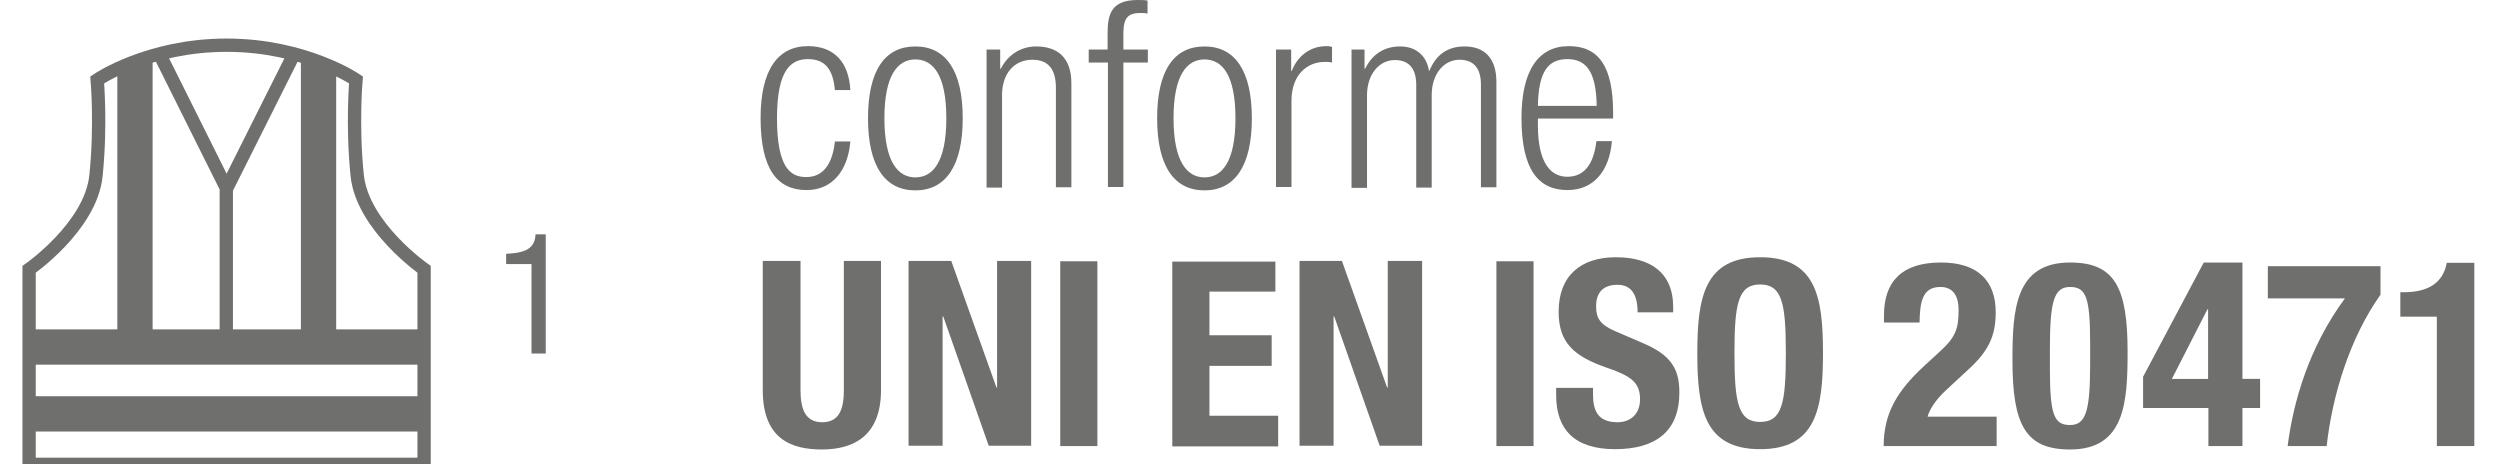 <?xml version="1.0" encoding="UTF-8"?>
<svg xmlns="http://www.w3.org/2000/svg" id="Livello_1" viewBox="0 0 80.76 15">
  <defs>
    <style>.cls-1{fill:none;stroke:#6f6f6e;stroke-width:.43px;}.cls-2{fill:#6f6f6e;}</style>
  </defs>
  <path class="cls-2" d="m27.47,4.57c-.08.95-.59,1.57-1.41,1.57-.94,0-1.49-.65-1.49-2.33,0-1.54.55-2.32,1.53-2.32.84,0,1.32.51,1.37,1.42h-.5c-.06-.69-.33-1-.87-1s-1,.33-1,1.91c0,1.67.48,1.9.95,1.9.51,0,.84-.38.92-1.15h.5Z"></path>
  <path class="cls-2" d="m29.57,1.5c.98,0,1.53.78,1.53,2.32s-.55,2.33-1.53,2.33-1.53-.78-1.53-2.33.55-2.32,1.53-2.32Zm0,4.23c.56,0,1-.49,1-1.91s-.44-1.9-1-1.9-1,.49-1,1.9.44,1.91,1,1.91Z"></path>
  <path class="cls-2" d="m31.86,1.6h.45v.62h.02c.25-.49.69-.72,1.14-.72.68,0,1.14.35,1.14,1.19v3.36h-.5v-3.21c0-.61-.25-.91-.76-.91-.59,0-.98.45-.98,1.14v2.99h-.5V1.6Z"></path>
  <path class="cls-2" d="m35.78,2.02h-.61v-.42h.61v-.53c0-.61.12-1.07.97-1.07.15,0,.23,0,.32.02v.42c-.08-.02-.15-.02-.24-.02-.37,0-.54.14-.54.65v.53h.79v.42h-.79v4.02h-.5V2.02Z"></path>
  <path class="cls-2" d="m38.91,1.5c.98,0,1.53.78,1.53,2.32s-.55,2.33-1.53,2.33-1.53-.78-1.53-2.33.55-2.32,1.53-2.32Zm0,4.23c.56,0,1-.49,1-1.91s-.44-1.9-1-1.9-1,.49-1,1.9.44,1.91,1,1.91Z"></path>
  <path class="cls-2" d="m41.21,1.6h.5v.69h.02c.19-.49.6-.8,1.12-.8.06,0,.12,0,.18.03v.5c-.08-.02-.17-.02-.24-.02-.55,0-1.07.4-1.07,1.26v2.78h-.5V1.6Z"></path>
  <path class="cls-2" d="m43.63,1.6h.45v.62h.02c.24-.49.64-.72,1.13-.72.54,0,.86.33.93.78h.02c.2-.49.56-.78,1.13-.78.62,0,1.03.35,1.03,1.15v3.4h-.5v-3.32c0-.53-.24-.8-.69-.8-.5,0-.9.45-.9,1.14v2.99h-.5v-3.32c0-.53-.24-.8-.69-.8-.5,0-.9.45-.9,1.14v2.99h-.5V1.6Z"></path>
  <path class="cls-2" d="m52.07,4.57c-.08.95-.59,1.57-1.43,1.57-.94,0-1.49-.65-1.49-2.33,0-1.54.55-2.32,1.53-2.32s1.43.68,1.43,2.16v.18h-2.43v.21c0,1.28.45,1.67.95,1.67.53,0,.85-.38.94-1.15h.5Zm-.49-1.15c-.02-1.1-.33-1.51-.95-1.51s-.93.4-.95,1.51h1.89Z"></path>
  <path class="cls-2" d="m25.86,8.43v4.17c0,.59.14,1.04.7,1.04s.7-.44.7-1.04v-4.17h1.2v4.17c0,1.52-.93,1.92-1.91,1.92s-1.91-.33-1.91-1.92v-4.17h1.21Z"></path>
  <path class="cls-2" d="m30.73,8.43l1.46,4.09h.02v-4.09h1.1v5.97h-1.37l-1.47-4.18h-.02v4.18h-1.1v-5.97h1.39Z"></path>
  <path class="cls-2" d="m34.25,14.41v-5.97h1.2v5.97h-1.2Z"></path>
  <path class="cls-2" d="m41.2,8.43v.99h-2.13v1.41h2.01v.99h-2.01v1.61h2.22v.99h-3.42v-5.97h3.34Z"></path>
  <path class="cls-2" d="m43.35,8.43l1.46,4.09h.02v-4.09h1.11v5.97h-1.37l-1.47-4.18h-.02v4.18h-1.1v-5.97h1.39Z"></path>
  <path class="cls-2" d="m48.34,14.41v-5.97h1.2v5.97h-1.2Z"></path>
  <path class="cls-2" d="m51.46,12.54v.18c0,.56.16.92.8.92.37,0,.72-.23.72-.74,0-.54-.28-.75-1.07-1.02-1.07-.37-1.56-.81-1.56-1.81,0-1.16.71-1.76,1.85-1.76,1.07,0,1.85.46,1.85,1.61v.17h-1.15c0-.56-.19-.89-.65-.89-.54,0-.69.34-.69.69,0,.37.11.59.62.81l.93.4c.9.39,1.14.85,1.14,1.58,0,1.26-.77,1.83-2.08,1.83s-1.9-.64-1.9-1.74v-.24h1.2Z"></path>
  <path class="cls-2" d="m56.86,8.31c1.81,0,2.03,1.29,2.03,3.1s-.23,3.1-2.03,3.1-2.03-1.29-2.03-3.1.23-3.1,2.03-3.1Zm0,5.32c.71,0,.83-.61.83-2.22s-.12-2.22-.83-2.22-.83.62-.83,2.22.12,2.22.83,2.22Z"></path>
  <path class="cls-2" d="m64.5,14.41h-3.65c0-1.05.43-1.78,1.31-2.59l.49-.45c.53-.48.62-.75.62-1.36,0-.49-.21-.74-.59-.74-.6,0-.66.53-.67,1.15h-1.15v-.23c0-1.1.58-1.71,1.84-1.71,1.19,0,1.77.59,1.77,1.61,0,.77-.24,1.27-.92,1.88l-.67.62c-.35.32-.55.64-.61.87h2.23v.94Z"></path>
  <path class="cls-2" d="m66.87,8.48c1.43,0,1.86.78,1.86,2.88,0,1.65-.09,3.16-1.86,3.16-1.43,0-1.86-.78-1.86-2.88,0-1.64.09-3.16,1.86-3.16Zm-.65,3.42c0,1.49.13,1.83.65,1.83s.65-.47.65-1.99v-.64c0-1.49-.13-1.83-.65-1.83s-.65.47-.65,1.99v.64Z"></path>
  <path class="cls-2" d="m69.22,12.19l1.97-3.71h1.25v3.76h.57v.94h-.57v1.23h-1.1v-1.23h-2.11v-.99Zm2.11-2.2h-.02l-1.15,2.25h1.17v-2.25Z"></path>
  <path class="cls-2" d="m76.9,8.6v.92c-.98,1.38-1.55,3.21-1.74,4.89h-1.26c.18-1.43.69-3.2,1.85-4.77h-2.49v-1.04h3.65Z"></path>
  <path class="cls-2" d="m78.72,14.41v-4.18h-1.18v-.79h.11c.79,0,1.27-.3,1.39-.95h.89v5.92h-1.21Z"></path>
  <rect class="cls-2" x=".83" y="10.64" width="12.98" height="1.14"></rect>
  <rect class="cls-2" x=".83" y="12.8" width="12.98" height="1.14"></rect>
  <polygon class="cls-2" points="4.93 10.77 3.79 10.77 3.79 2.22 4.93 1.78 4.93 10.77"></polygon>
  <polygon class="cls-2" points="9.72 10.77 10.86 10.77 10.86 2.22 9.72 1.78 9.72 10.77"></polygon>
  <path class="cls-1" d="m7.32,1.46c-2.54,0-4.18,1.12-4.18,1.12,0,0,.13,1.47-.04,3.1-.17,1.64-2.16,3.02-2.16,3.02v6.3h12.76v-6.3s-1.98-1.38-2.16-3.02c-.17-1.64-.04-3.1-.04-3.1,0,0-1.64-1.12-4.18-1.12Z"></path>
  <polyline class="cls-1" points="7.31 10.9 7.31 6.07 5.16 1.76"></polyline>
  <line class="cls-1" x1="7.33" y1="6.07" x2="9.49" y2="1.76"></line>
  <path class="cls-2" d="m16.35,8.2c.48-.03.93-.09.95-.63h.33v3.85h-.46v-2.89h-.82v-.33Z"></path>
</svg>
